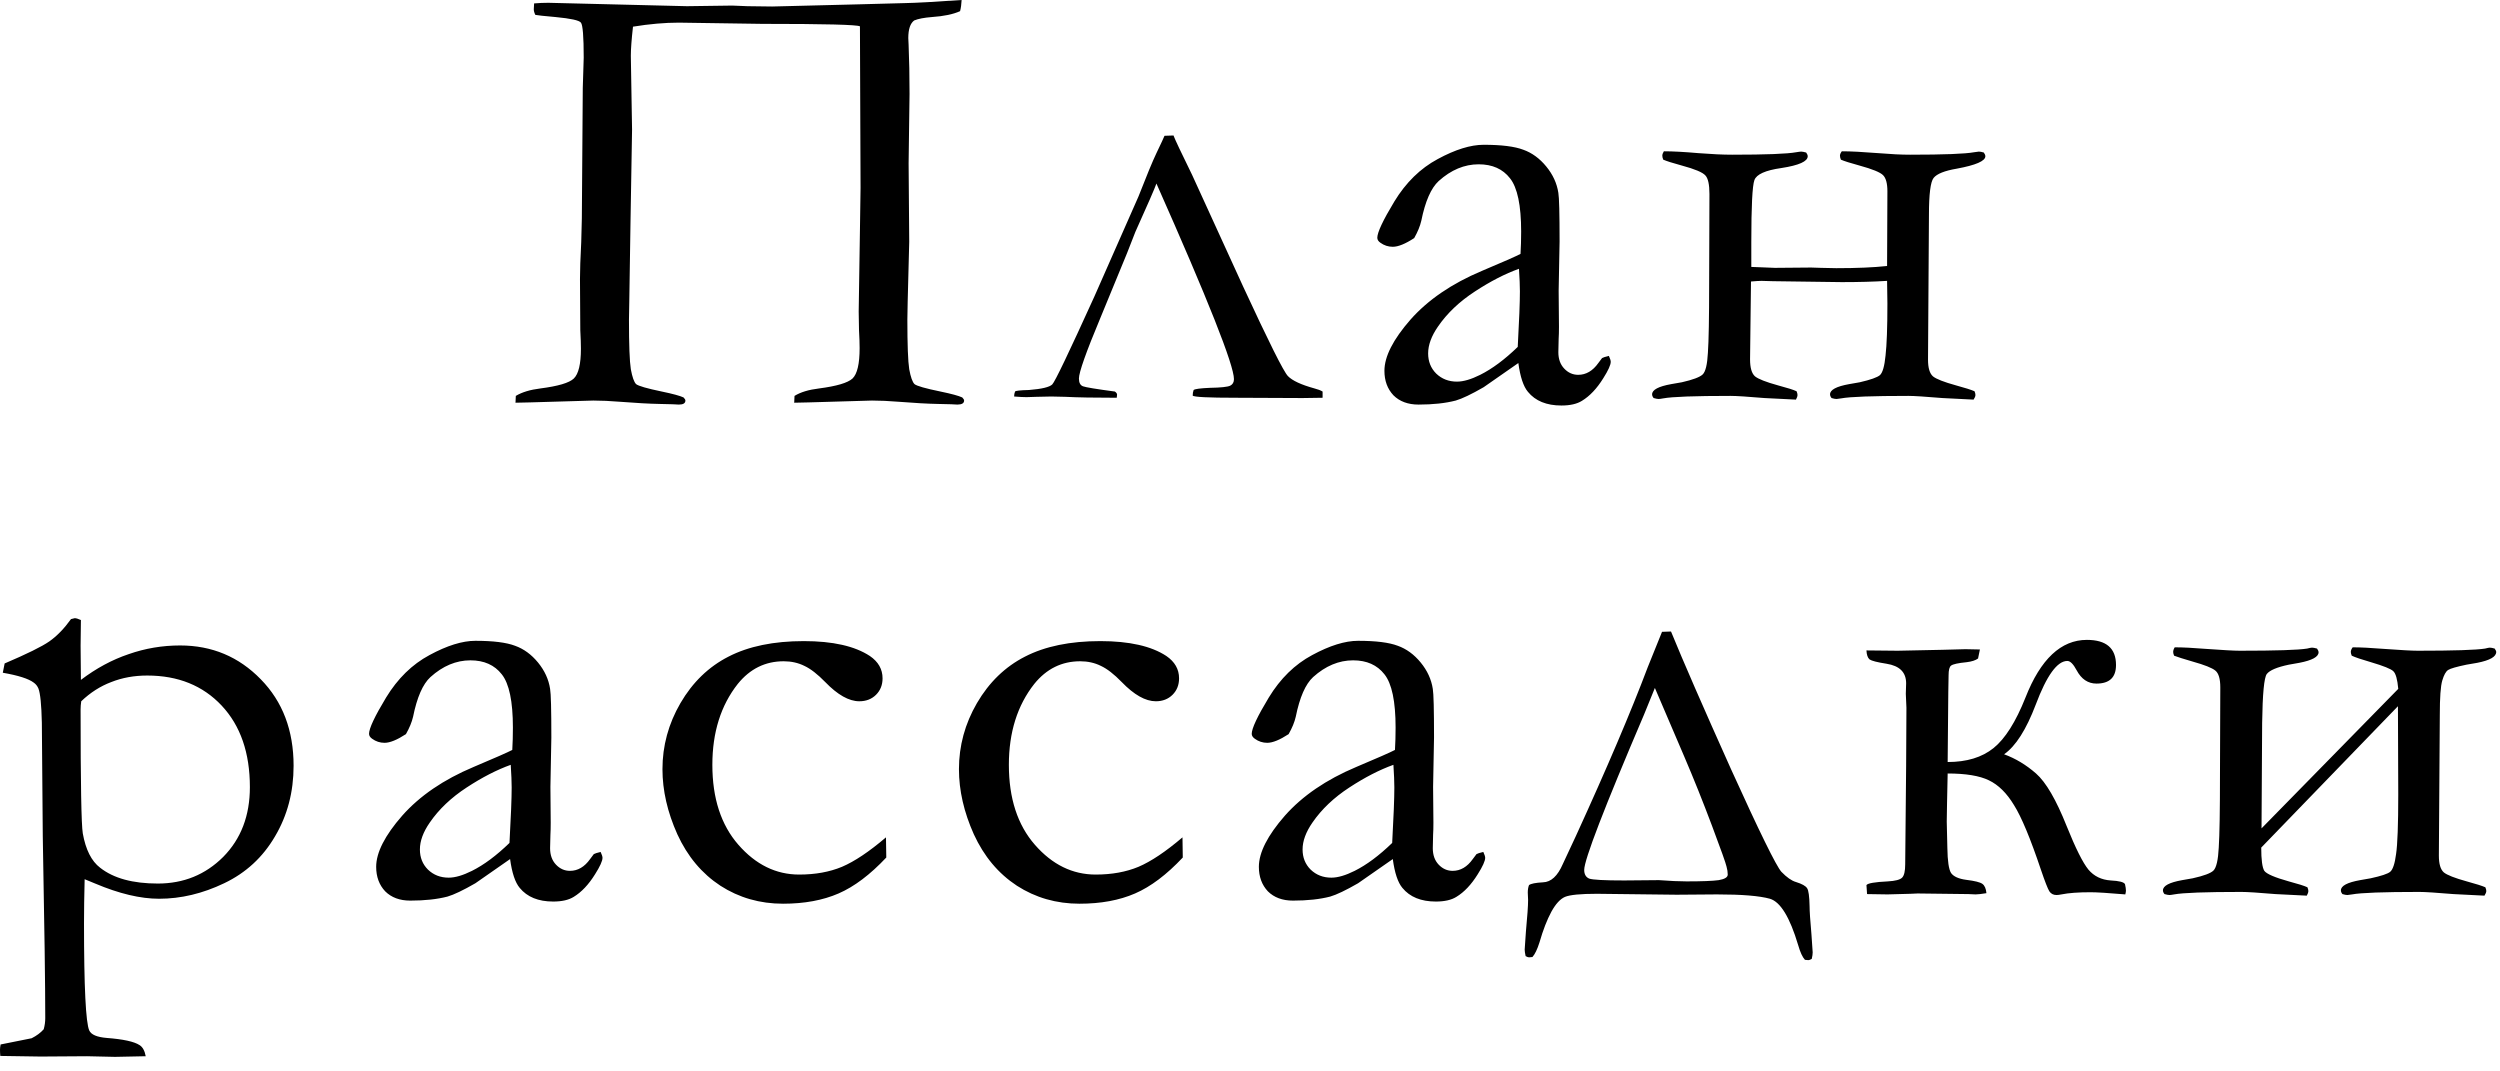 <?xml version="1.0" encoding="UTF-8"?> <svg xmlns="http://www.w3.org/2000/svg" width="126" height="54" viewBox="0 0 126 54" fill="none"><path d="M43.341 1.328C43.216 1.245 41.575 1.203 38.419 1.203L34.216 1.141C33.507 1.141 32.736 1.208 31.903 1.344C31.83 1.99 31.794 2.479 31.794 2.812L31.856 6.531L31.778 11.156L31.716 15.203L31.7 16.109C31.7 17.38 31.731 18.213 31.794 18.609C31.867 19.005 31.955 19.255 32.059 19.359C32.174 19.453 32.606 19.578 33.356 19.734C33.908 19.849 34.273 19.948 34.45 20.031C34.513 20.094 34.544 20.146 34.544 20.188C34.544 20.323 34.434 20.391 34.216 20.391C34.132 20.391 34.028 20.385 33.903 20.375L33.247 20.359C32.716 20.349 32.054 20.312 31.262 20.25C30.752 20.208 30.299 20.188 29.903 20.188L26.7 20.281L25.981 20.297L25.997 19.953C26.309 19.766 26.721 19.641 27.231 19.578C28.127 19.463 28.69 19.297 28.919 19.078C29.158 18.849 29.278 18.349 29.278 17.578C29.278 17.349 29.268 17.037 29.247 16.641L29.231 14.062C29.231 13.625 29.252 13.005 29.294 12.203L29.325 11L29.372 4.438L29.419 2.906C29.419 1.844 29.372 1.255 29.278 1.141C29.195 1.026 28.768 0.932 27.997 0.859C27.413 0.807 27.075 0.771 26.981 0.75C26.929 0.646 26.903 0.552 26.903 0.469C26.903 0.385 26.908 0.286 26.919 0.172C27.158 0.151 27.398 0.141 27.637 0.141L34.622 0.312L36.903 0.281L37.669 0.312L38.919 0.328L43.263 0.219L45.622 0.156C46.163 0.146 47.111 0.094 48.466 0C48.455 0.219 48.429 0.406 48.388 0.562C48.044 0.719 47.57 0.818 46.966 0.859C46.57 0.891 46.273 0.948 46.075 1.031C45.877 1.177 45.778 1.474 45.778 1.922C45.778 2.016 45.783 2.13 45.794 2.266C45.825 3.005 45.841 3.828 45.841 4.734L45.794 8.234L45.825 12.188L45.747 15.203L45.731 16.109C45.731 17.38 45.763 18.213 45.825 18.609C45.898 19.005 45.986 19.255 46.091 19.359C46.205 19.453 46.643 19.578 47.403 19.734C47.955 19.849 48.32 19.948 48.497 20.031C48.559 20.094 48.591 20.146 48.591 20.188C48.591 20.323 48.476 20.391 48.247 20.391C48.174 20.391 48.075 20.385 47.95 20.375L47.278 20.359C46.747 20.349 46.091 20.312 45.309 20.25C44.799 20.208 44.346 20.188 43.95 20.188L40.747 20.281L40.028 20.297L40.044 19.953C40.346 19.766 40.757 19.641 41.278 19.578C42.163 19.463 42.726 19.297 42.966 19.078C43.205 18.849 43.325 18.338 43.325 17.547C43.325 17.318 43.315 17.016 43.294 16.641L43.278 15.703L43.341 11.594L43.372 9.469L43.341 1.328ZM58.691 6.844L59.144 6.828C59.217 7.026 59.529 7.688 60.081 8.812L62.659 14.453C63.941 17.224 64.691 18.724 64.909 18.953C65.128 19.182 65.576 19.391 66.253 19.578C66.42 19.62 66.555 19.672 66.659 19.734V20.047L65.644 20.062L62.3 20.047C60.894 20.047 60.165 20.01 60.112 19.938C60.112 19.833 60.128 19.74 60.159 19.656C60.222 19.604 60.493 19.568 60.972 19.547C61.534 19.537 61.878 19.5 62.003 19.438C62.128 19.375 62.191 19.266 62.191 19.109C62.191 18.401 60.889 15.115 58.284 9.25C58.201 9.49 57.847 10.302 57.222 11.688L56.8 12.766L55.456 16.031C54.737 17.75 54.378 18.766 54.378 19.078C54.378 19.287 54.446 19.417 54.581 19.469C54.717 19.521 55.253 19.609 56.191 19.734C56.264 19.787 56.3 19.838 56.3 19.891C56.3 19.922 56.295 19.974 56.284 20.047C55.159 20.047 54.295 20.031 53.691 20L52.987 19.984L52.237 20L51.737 20.016C51.581 20.016 51.373 20.005 51.112 19.984C51.112 19.891 51.128 19.807 51.159 19.734C51.18 19.693 51.415 19.667 51.862 19.656C52.508 19.604 52.899 19.51 53.034 19.375C53.17 19.24 53.878 17.76 55.159 14.938L57.378 9.906C57.784 8.865 58.086 8.135 58.284 7.719C58.524 7.219 58.659 6.927 58.691 6.844ZM81.088 17.938C81.15 18.073 81.181 18.172 81.181 18.234C81.181 18.391 81.056 18.667 80.806 19.062C80.483 19.583 80.124 19.963 79.728 20.203C79.478 20.359 79.134 20.438 78.697 20.438C77.947 20.438 77.384 20.208 77.009 19.75C76.78 19.479 76.619 18.995 76.525 18.297L74.775 19.516C74.16 19.87 73.692 20.094 73.369 20.188C72.848 20.323 72.223 20.391 71.494 20.391C70.963 20.391 70.541 20.234 70.228 19.922C69.926 19.599 69.775 19.188 69.775 18.688C69.775 17.969 70.213 17.109 71.088 16.109C71.973 15.109 73.171 14.292 74.681 13.656C75.744 13.208 76.395 12.922 76.634 12.797C76.655 12.453 76.666 12.078 76.666 11.672C76.666 10.349 76.478 9.453 76.103 8.984C75.739 8.516 75.213 8.281 74.525 8.281C73.806 8.281 73.134 8.562 72.509 9.125C72.124 9.479 71.832 10.146 71.634 11.125C71.572 11.396 71.452 11.688 71.275 12C70.827 12.292 70.468 12.438 70.197 12.438C69.968 12.438 69.759 12.37 69.572 12.234C69.468 12.162 69.416 12.078 69.416 11.984C69.416 11.713 69.702 11.104 70.275 10.156C70.858 9.198 71.588 8.484 72.463 8.016C73.348 7.536 74.119 7.297 74.775 7.297C75.671 7.297 76.338 7.38 76.775 7.547C77.213 7.703 77.598 7.984 77.931 8.391C78.265 8.797 78.468 9.24 78.541 9.719C78.582 9.948 78.603 10.766 78.603 12.172L78.556 14.656L78.572 16.469C78.572 16.708 78.567 16.912 78.556 17.078C78.546 17.38 78.541 17.604 78.541 17.75C78.541 18.094 78.64 18.37 78.838 18.578C79.035 18.787 79.27 18.891 79.541 18.891C79.936 18.891 80.275 18.693 80.556 18.297L80.744 18.047C80.796 18.016 80.91 17.979 81.088 17.938ZM76.494 17.484C76.567 16.162 76.603 15.229 76.603 14.688C76.603 14.406 76.588 14.026 76.556 13.547C75.858 13.797 75.119 14.177 74.338 14.688C73.556 15.198 72.936 15.787 72.478 16.453C72.145 16.932 71.978 17.385 71.978 17.812C71.978 18.219 72.114 18.557 72.384 18.828C72.666 19.099 73.015 19.234 73.431 19.234C73.754 19.234 74.145 19.12 74.603 18.891C75.207 18.588 75.838 18.12 76.494 17.484ZM88.266 13.453L88.688 13.469L89.453 13.5L91.281 13.484L91.781 13.5L92.547 13.516C93.588 13.516 94.443 13.479 95.109 13.406L95.125 9.641C95.125 9.245 95.052 8.974 94.906 8.828C94.76 8.682 94.365 8.521 93.719 8.344C93.26 8.219 92.948 8.12 92.781 8.047C92.75 7.974 92.734 7.906 92.734 7.844C92.734 7.781 92.766 7.708 92.828 7.625C93.266 7.625 93.88 7.656 94.672 7.719C95.297 7.771 95.828 7.797 96.266 7.797C97.974 7.797 99.052 7.755 99.5 7.672C99.625 7.651 99.703 7.641 99.734 7.641C99.797 7.641 99.88 7.656 99.984 7.688C100.036 7.76 100.062 7.823 100.062 7.875C100.062 8.115 99.583 8.323 98.625 8.5C98.01 8.604 97.62 8.76 97.453 8.969C97.297 9.167 97.219 9.786 97.219 10.828L97.172 18.125C97.172 18.542 97.255 18.823 97.422 18.969C97.588 19.104 97.974 19.255 98.578 19.422C99.036 19.547 99.349 19.646 99.516 19.719C99.547 19.792 99.562 19.854 99.562 19.906C99.562 19.969 99.531 20.047 99.469 20.141L97.906 20.062C97.042 19.99 96.469 19.953 96.188 19.953C94.375 19.953 93.245 19.995 92.797 20.078C92.672 20.099 92.594 20.109 92.562 20.109C92.5 20.109 92.417 20.094 92.312 20.062C92.26 20 92.234 19.938 92.234 19.875C92.234 19.646 92.557 19.474 93.203 19.359L93.734 19.266C94.276 19.141 94.615 19.021 94.75 18.906C94.885 18.781 94.979 18.453 95.031 17.922C95.094 17.38 95.125 16.505 95.125 15.297L95.109 14.156C94.443 14.198 93.682 14.219 92.828 14.219L89.359 14.172L88.781 14.156C88.667 14.156 88.49 14.167 88.25 14.188L88.203 18.109C88.203 18.537 88.286 18.823 88.453 18.969C88.62 19.104 89.005 19.255 89.609 19.422C90.078 19.547 90.391 19.646 90.547 19.719C90.578 19.792 90.594 19.854 90.594 19.906C90.594 19.969 90.568 20.047 90.516 20.141L88.938 20.062C88.083 19.99 87.51 19.953 87.219 19.953C85.406 19.953 84.276 19.995 83.828 20.078C83.713 20.099 83.635 20.109 83.594 20.109C83.542 20.109 83.458 20.094 83.344 20.062C83.292 20 83.266 19.938 83.266 19.875C83.266 19.646 83.588 19.474 84.234 19.359L84.766 19.266C85.318 19.141 85.667 19.01 85.812 18.875C85.958 18.74 86.047 18.375 86.078 17.781C86.12 17.188 86.141 16.021 86.141 14.281L86.156 9.781C86.156 9.302 86.088 8.99 85.953 8.844C85.818 8.688 85.422 8.521 84.766 8.344C84.307 8.219 83.995 8.12 83.828 8.047C83.797 7.974 83.781 7.906 83.781 7.844C83.781 7.781 83.807 7.708 83.859 7.625C84.307 7.625 84.891 7.656 85.609 7.719C86.276 7.771 86.838 7.797 87.297 7.797C89.005 7.797 90.083 7.755 90.531 7.672C90.656 7.651 90.74 7.641 90.781 7.641C90.833 7.641 90.917 7.656 91.031 7.688C91.083 7.76 91.109 7.823 91.109 7.875C91.109 8.135 90.667 8.333 89.781 8.469C88.979 8.583 88.526 8.786 88.422 9.078C88.318 9.359 88.266 10.401 88.266 12.203V13.453ZM0.016 53.219C0.005 53.104 -2.28882e-05 53 -2.28882e-05 52.906C-2.28882e-05 52.833 0.01 52.745 0.031 52.641L1.594 52.328C1.844 52.203 2.047 52.052 2.203 51.875C2.255 51.688 2.281 51.5 2.281 51.312C2.281 49.708 2.24 46.651 2.156 42.141L2.109 36.422C2.089 35.516 2.031 34.943 1.937 34.703C1.885 34.578 1.807 34.479 1.703 34.406C1.443 34.208 0.922 34.042 0.141 33.906L0.234 33.438C1.359 32.958 2.109 32.589 2.484 32.328C2.87 32.057 3.234 31.682 3.578 31.203L3.766 31.156C3.839 31.156 3.943 31.188 4.078 31.25C4.068 31.906 4.062 32.339 4.062 32.547L4.078 34.266C4.849 33.682 5.651 33.25 6.484 32.969C7.318 32.677 8.182 32.531 9.078 32.531C10.682 32.531 12.036 33.099 13.141 34.234C14.245 35.359 14.797 36.812 14.797 38.594C14.797 39.917 14.484 41.104 13.859 42.156C13.245 43.208 12.391 43.995 11.297 44.516C10.213 45.036 9.12 45.297 8.016 45.297C7.078 45.297 6.005 45.042 4.797 44.531C4.599 44.448 4.422 44.375 4.266 44.312C4.245 45.146 4.234 45.885 4.234 46.531C4.234 49.75 4.323 51.552 4.5 51.938C4.594 52.146 4.885 52.271 5.375 52.312C6.208 52.375 6.76 52.495 7.031 52.672C7.187 52.766 7.292 52.953 7.344 53.234L5.797 53.266L4.391 53.234L2.047 53.25L0.016 53.219ZM4.094 35.344C4.073 35.49 4.062 35.625 4.062 35.75C4.062 39.469 4.099 41.552 4.172 42C4.318 42.823 4.609 43.401 5.047 43.734C5.724 44.266 6.693 44.531 7.953 44.531C9.255 44.531 10.354 44.083 11.25 43.188C12.146 42.281 12.594 41.109 12.594 39.672C12.594 37.943 12.12 36.573 11.172 35.562C10.224 34.552 8.974 34.047 7.422 34.047C6.766 34.047 6.161 34.156 5.609 34.375C5.057 34.583 4.552 34.906 4.094 35.344ZM30.272 42.938C30.334 43.073 30.366 43.172 30.366 43.234C30.366 43.391 30.241 43.667 29.991 44.062C29.668 44.583 29.308 44.964 28.913 45.203C28.663 45.359 28.319 45.438 27.881 45.438C27.131 45.438 26.569 45.208 26.194 44.75C25.965 44.479 25.803 43.995 25.709 43.297L23.959 44.516C23.345 44.87 22.876 45.094 22.553 45.188C22.032 45.323 21.407 45.391 20.678 45.391C20.147 45.391 19.725 45.234 19.413 44.922C19.11 44.599 18.959 44.188 18.959 43.688C18.959 42.969 19.397 42.109 20.272 41.109C21.157 40.109 22.355 39.292 23.866 38.656C24.928 38.208 25.579 37.922 25.819 37.797C25.84 37.453 25.85 37.078 25.85 36.672C25.85 35.349 25.663 34.453 25.288 33.984C24.923 33.516 24.397 33.281 23.709 33.281C22.991 33.281 22.319 33.562 21.694 34.125C21.308 34.479 21.017 35.146 20.819 36.125C20.756 36.396 20.636 36.688 20.459 37C20.011 37.292 19.652 37.438 19.381 37.438C19.152 37.438 18.944 37.37 18.756 37.234C18.652 37.161 18.6 37.078 18.6 36.984C18.6 36.714 18.886 36.104 19.459 35.156C20.043 34.198 20.772 33.484 21.647 33.016C22.532 32.536 23.303 32.297 23.959 32.297C24.855 32.297 25.522 32.38 25.959 32.547C26.397 32.703 26.782 32.984 27.116 33.391C27.449 33.797 27.652 34.24 27.725 34.719C27.767 34.948 27.788 35.766 27.788 37.172L27.741 39.656L27.756 41.469C27.756 41.708 27.751 41.911 27.741 42.078C27.73 42.38 27.725 42.604 27.725 42.75C27.725 43.094 27.824 43.37 28.022 43.578C28.22 43.786 28.454 43.891 28.725 43.891C29.121 43.891 29.459 43.693 29.741 43.297L29.928 43.047C29.98 43.016 30.095 42.979 30.272 42.938ZM25.678 42.484C25.751 41.161 25.788 40.229 25.788 39.688C25.788 39.406 25.772 39.026 25.741 38.547C25.043 38.797 24.303 39.177 23.522 39.688C22.741 40.198 22.121 40.786 21.663 41.453C21.329 41.932 21.163 42.385 21.163 42.812C21.163 43.219 21.298 43.557 21.569 43.828C21.85 44.099 22.199 44.234 22.616 44.234C22.939 44.234 23.329 44.12 23.788 43.891C24.392 43.589 25.022 43.12 25.678 42.484ZM44.653 42.203L44.669 43.219C43.856 44.083 43.054 44.688 42.263 45.031C41.471 45.375 40.538 45.547 39.466 45.547C38.299 45.547 37.247 45.245 36.309 44.641C35.372 44.026 34.648 43.161 34.138 42.047C33.638 40.932 33.388 39.839 33.388 38.766C33.388 37.589 33.69 36.479 34.294 35.438C34.908 34.385 35.716 33.604 36.716 33.094C37.726 32.573 38.992 32.312 40.513 32.312C41.971 32.312 43.08 32.562 43.841 33.062C44.268 33.354 44.481 33.729 44.481 34.188C44.481 34.521 44.372 34.797 44.153 35.016C43.934 35.234 43.653 35.344 43.309 35.344C42.788 35.344 42.216 35.021 41.591 34.375C41.205 33.979 40.856 33.708 40.544 33.562C40.231 33.406 39.882 33.328 39.497 33.328C38.57 33.328 37.799 33.708 37.184 34.469C36.33 35.552 35.903 36.911 35.903 38.547C35.903 40.234 36.341 41.578 37.216 42.578C38.091 43.578 39.111 44.078 40.278 44.078C41.091 44.078 41.809 43.948 42.434 43.688C43.07 43.417 43.809 42.922 44.653 42.203ZM59.597 42.203L59.612 43.219C58.8 44.083 57.998 44.688 57.206 45.031C56.415 45.375 55.482 45.547 54.409 45.547C53.243 45.547 52.191 45.245 51.253 44.641C50.316 44.026 49.592 43.161 49.081 42.047C48.581 40.932 48.331 39.839 48.331 38.766C48.331 37.589 48.633 36.479 49.237 35.438C49.852 34.385 50.659 33.604 51.659 33.094C52.67 32.573 53.935 32.312 55.456 32.312C56.915 32.312 58.024 32.562 58.784 33.062C59.211 33.354 59.425 33.729 59.425 34.188C59.425 34.521 59.316 34.797 59.097 35.016C58.878 35.234 58.597 35.344 58.253 35.344C57.732 35.344 57.159 35.021 56.534 34.375C56.149 33.979 55.8 33.708 55.487 33.562C55.175 33.406 54.826 33.328 54.441 33.328C53.514 33.328 52.743 33.708 52.128 34.469C51.274 35.552 50.847 36.911 50.847 38.547C50.847 40.234 51.284 41.578 52.159 42.578C53.034 43.578 54.055 44.078 55.222 44.078C56.034 44.078 56.753 43.948 57.378 43.688C58.014 43.417 58.753 42.922 59.597 42.203ZM74.759 42.938C74.822 43.073 74.853 43.172 74.853 43.234C74.853 43.391 74.728 43.667 74.478 44.062C74.155 44.583 73.796 44.964 73.4 45.203C73.15 45.359 72.806 45.438 72.369 45.438C71.619 45.438 71.056 45.208 70.681 44.75C70.452 44.479 70.291 43.995 70.197 43.297L68.447 44.516C67.832 44.87 67.364 45.094 67.041 45.188C66.52 45.323 65.895 45.391 65.166 45.391C64.634 45.391 64.213 45.234 63.9 44.922C63.598 44.599 63.447 44.188 63.447 43.688C63.447 42.969 63.884 42.109 64.759 41.109C65.645 40.109 66.843 39.292 68.353 38.656C69.416 38.208 70.067 37.922 70.306 37.797C70.327 37.453 70.338 37.078 70.338 36.672C70.338 35.349 70.15 34.453 69.775 33.984C69.41 33.516 68.884 33.281 68.197 33.281C67.478 33.281 66.806 33.562 66.181 34.125C65.796 34.479 65.504 35.146 65.306 36.125C65.244 36.396 65.124 36.688 64.947 37C64.499 37.292 64.14 37.438 63.869 37.438C63.64 37.438 63.431 37.37 63.244 37.234C63.14 37.161 63.087 37.078 63.087 36.984C63.087 36.714 63.374 36.104 63.947 35.156C64.53 34.198 65.259 33.484 66.134 33.016C67.02 32.536 67.791 32.297 68.447 32.297C69.343 32.297 70.009 32.38 70.447 32.547C70.884 32.703 71.27 32.984 71.603 33.391C71.936 33.797 72.14 34.24 72.213 34.719C72.254 34.948 72.275 35.766 72.275 37.172L72.228 39.656L72.244 41.469C72.244 41.708 72.239 41.911 72.228 42.078C72.218 42.38 72.213 42.604 72.213 42.75C72.213 43.094 72.311 43.37 72.509 43.578C72.707 43.786 72.942 43.891 73.213 43.891C73.608 43.891 73.947 43.693 74.228 43.297L74.416 43.047C74.468 43.016 74.582 42.979 74.759 42.938ZM70.166 42.484C70.239 41.161 70.275 40.229 70.275 39.688C70.275 39.406 70.259 39.026 70.228 38.547C69.53 38.797 68.791 39.177 68.009 39.688C67.228 40.198 66.608 40.786 66.15 41.453C65.817 41.932 65.65 42.385 65.65 42.812C65.65 43.219 65.785 43.557 66.056 43.828C66.338 44.099 66.686 44.234 67.103 44.234C67.426 44.234 67.817 44.12 68.275 43.891C68.879 43.589 69.509 43.12 70.166 42.484ZM91.312 48.328C91.24 48.37 91.182 48.391 91.141 48.391C91.088 48.391 91.031 48.385 90.969 48.375C90.844 48.24 90.729 47.99 90.625 47.625C90.208 46.229 89.734 45.453 89.203 45.297C88.682 45.151 87.792 45.078 86.531 45.078L84.5 45.094L80.484 45.047C79.661 45.047 79.125 45.099 78.875 45.203C78.635 45.307 78.406 45.557 78.188 45.953C77.969 46.359 77.771 46.87 77.594 47.484C77.479 47.849 77.359 48.099 77.234 48.234C77.161 48.245 77.104 48.25 77.062 48.25C77.021 48.25 76.963 48.229 76.891 48.188C76.859 48.042 76.844 47.932 76.844 47.859L76.906 46.953C76.979 46.182 77.016 45.651 77.016 45.359L77 44.984C77 44.839 77.021 44.714 77.062 44.609C77.156 44.536 77.391 44.49 77.766 44.469C78.172 44.458 78.505 44.151 78.766 43.547L79.422 42.141C80.995 38.703 82.203 35.865 83.047 33.625L83.766 31.844L84.219 31.828C84.823 33.307 85.833 35.625 87.25 38.781C88.677 41.927 89.521 43.646 89.781 43.938C90.052 44.219 90.297 44.391 90.516 44.453C90.818 44.547 91.005 44.651 91.078 44.766C91.151 44.87 91.193 45.172 91.203 45.672C91.203 45.911 91.234 46.385 91.297 47.094L91.359 48C91.359 48.083 91.344 48.193 91.312 48.328ZM83.406 34.672L82.859 36.016C80.849 40.724 79.844 43.333 79.844 43.844C79.844 44.062 79.927 44.208 80.094 44.281C80.271 44.344 80.859 44.375 81.859 44.375L83.609 44.359L84.375 44.406L85 44.422C85.781 44.422 86.323 44.401 86.625 44.359C86.927 44.307 87.078 44.214 87.078 44.078C87.078 43.953 87.057 43.818 87.016 43.672C86.984 43.516 86.74 42.828 86.281 41.609C85.823 40.391 85.359 39.234 84.891 38.141L83.406 34.672ZM98.162 38.406C99.121 38.406 99.892 38.172 100.475 37.703C101.058 37.234 101.595 36.385 102.084 35.156C102.845 33.219 103.876 32.25 105.178 32.25C106.157 32.25 106.647 32.672 106.647 33.516C106.647 34.141 106.319 34.453 105.662 34.453C105.235 34.453 104.902 34.229 104.662 33.781C104.496 33.469 104.34 33.312 104.194 33.312C103.683 33.312 103.152 34.047 102.6 35.516C102.121 36.776 101.59 37.609 101.006 38.016C101.579 38.224 102.116 38.547 102.616 38.984C103.116 39.422 103.631 40.307 104.162 41.641C104.61 42.755 104.975 43.484 105.256 43.828C105.537 44.161 105.912 44.344 106.381 44.375C106.808 44.396 107.048 44.458 107.1 44.562C107.131 44.698 107.147 44.807 107.147 44.891C107.147 44.932 107.136 44.995 107.116 45.078C106.251 45.005 105.668 44.969 105.366 44.969C104.751 44.969 104.261 45.005 103.897 45.078C103.793 45.099 103.709 45.109 103.647 45.109C103.491 45.109 103.371 45.047 103.287 44.922C103.204 44.786 103.064 44.427 102.866 43.844C102.334 42.26 101.881 41.172 101.506 40.578C101.142 39.974 100.72 39.557 100.241 39.328C99.772 39.099 99.079 38.984 98.162 38.984L98.131 40.469L98.116 41.406L98.147 42.734C98.157 43.401 98.22 43.823 98.334 44C98.459 44.177 98.715 44.292 99.1 44.344C99.527 44.396 99.798 44.464 99.912 44.547C100.027 44.63 100.095 44.786 100.116 45.016C99.866 45.057 99.683 45.078 99.569 45.078L99.209 45.062L96.647 45.031L96.287 45.047L95.131 45.078L94.1 45.062L94.069 44.609C94.131 44.516 94.491 44.453 95.147 44.422C95.522 44.401 95.761 44.339 95.866 44.234C95.97 44.13 96.022 43.906 96.022 43.562L96.069 38.609L96.084 35.672L96.053 34.969L96.069 34.438C96.069 33.885 95.741 33.557 95.084 33.453C94.616 33.38 94.329 33.307 94.225 33.234C94.131 33.151 94.079 33 94.069 32.781L95.647 32.797L97.897 32.75L99.053 32.719L99.787 32.734L99.694 33.188C99.569 33.281 99.376 33.344 99.116 33.375C98.689 33.417 98.428 33.474 98.334 33.547C98.251 33.609 98.209 33.771 98.209 34.031L98.194 34.891L98.162 38.406ZM113.981 41.75L120.872 34.719C120.83 34.24 120.747 33.943 120.622 33.828C120.507 33.714 120.132 33.562 119.497 33.375C119.028 33.24 118.705 33.13 118.528 33.047C118.497 32.974 118.481 32.911 118.481 32.859C118.481 32.786 118.512 32.708 118.575 32.625C118.971 32.625 119.492 32.651 120.137 32.703C121.002 32.766 121.575 32.797 121.856 32.797C123.669 32.797 124.799 32.76 125.247 32.688C125.372 32.656 125.45 32.641 125.481 32.641C125.544 32.641 125.627 32.656 125.731 32.688C125.783 32.76 125.809 32.818 125.809 32.859C125.809 33.099 125.492 33.281 124.856 33.406L124.309 33.5C123.809 33.604 123.502 33.693 123.387 33.766C123.273 33.839 123.174 34.016 123.091 34.297C123.007 34.578 122.966 35.156 122.966 36.031L122.919 43.125C122.919 43.542 123.002 43.823 123.169 43.969C123.335 44.104 123.721 44.255 124.325 44.422C124.783 44.547 125.096 44.646 125.262 44.719C125.294 44.792 125.309 44.854 125.309 44.906C125.309 44.969 125.278 45.047 125.216 45.141L123.653 45.062C122.789 44.99 122.216 44.953 121.934 44.953C120.122 44.953 118.992 44.995 118.544 45.078C118.419 45.099 118.341 45.109 118.309 45.109C118.247 45.109 118.164 45.094 118.059 45.062C118.007 45 117.981 44.938 117.981 44.875C117.981 44.646 118.304 44.474 118.95 44.359L119.481 44.266C120.012 44.151 120.341 44.042 120.466 43.938C120.601 43.823 120.7 43.526 120.762 43.047C120.835 42.568 120.872 41.562 120.872 40.031L120.856 35.594L113.966 42.719C113.966 43.333 114.018 43.724 114.122 43.891C114.236 44.047 114.648 44.224 115.356 44.422C115.825 44.547 116.137 44.646 116.294 44.719C116.325 44.792 116.341 44.854 116.341 44.906C116.341 44.969 116.315 45.047 116.262 45.141L114.684 45.062C113.83 44.99 113.257 44.953 112.966 44.953C111.153 44.953 110.023 44.995 109.575 45.078C109.46 45.099 109.382 45.109 109.341 45.109C109.289 45.109 109.205 45.094 109.091 45.062C109.039 45 109.012 44.938 109.012 44.875C109.012 44.646 109.335 44.474 109.981 44.359L110.512 44.266C111.075 44.141 111.424 44.01 111.559 43.875C111.705 43.729 111.794 43.344 111.825 42.719C111.867 42.083 111.887 40.844 111.887 39L111.903 34.641C111.903 34.214 111.82 33.932 111.653 33.797C111.486 33.661 111.106 33.51 110.512 33.344C110.044 33.208 109.731 33.109 109.575 33.047C109.544 32.974 109.528 32.911 109.528 32.859C109.528 32.786 109.554 32.708 109.606 32.625C110.012 32.625 110.533 32.651 111.169 32.703C112.033 32.766 112.606 32.797 112.887 32.797C114.71 32.797 115.841 32.76 116.278 32.688C116.403 32.656 116.486 32.641 116.528 32.641C116.58 32.641 116.664 32.656 116.778 32.688C116.83 32.76 116.856 32.823 116.856 32.875C116.856 33.104 116.533 33.281 115.887 33.406L115.356 33.5C114.762 33.625 114.393 33.781 114.247 33.969C114.111 34.146 114.033 34.969 114.012 36.438L113.981 41.75Z" fill="black"></path></svg> 